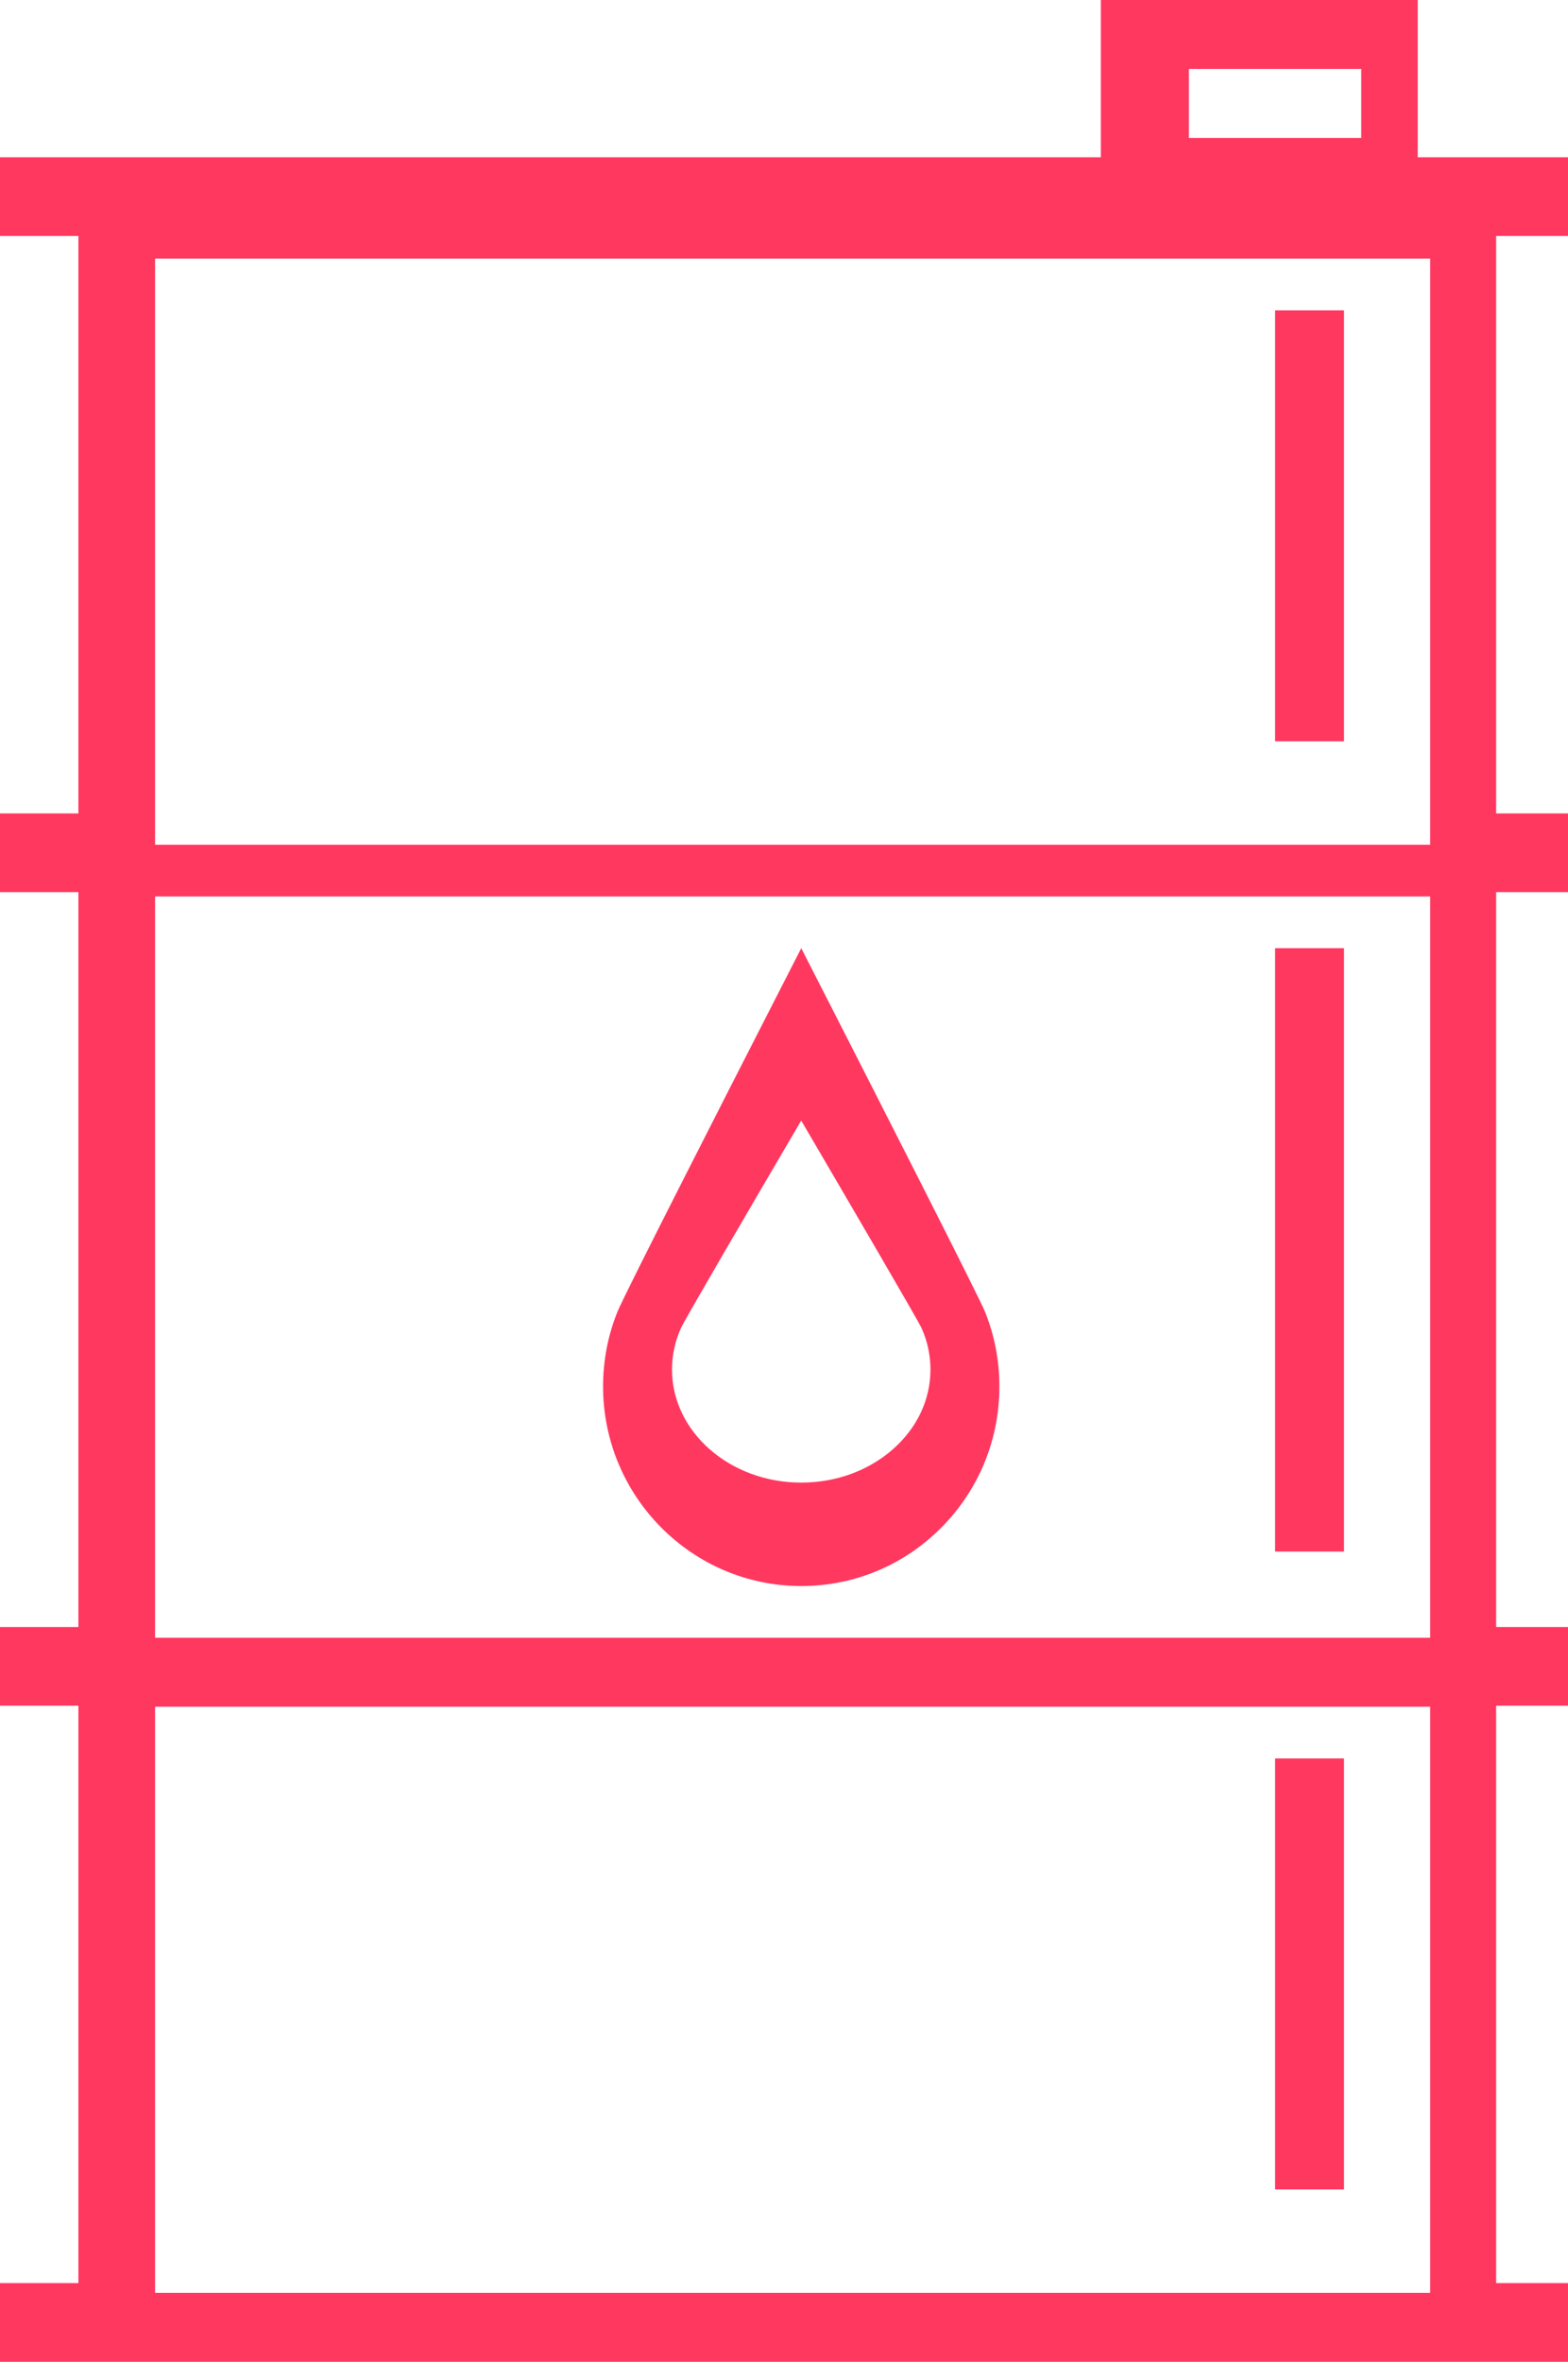 <svg xmlns="http://www.w3.org/2000/svg" xmlns:xlink="http://www.w3.org/1999/xlink" width="91px" height="137px" viewBox="0 0 91 137"><title>Fill 1</title><desc>Created with Sketch.</desc><defs></defs><g id="Page-1" stroke="none" stroke-width="1" fill="none" fill-rule="evenodd"><g id="1-Home-Chat-1" transform="translate(-451, -4683)" fill="#FF3860"><path d="M460,4816 L534,4816 L534,4782 L460,4782 L460,4816 Z M460,4778 L534,4778 L534,4735 L460,4735 L460,4778 Z M460,4732 L534,4732 L534,4698 L460,4698 L460,4732 Z M525,4810 L529,4810 L529,4785 L525,4785 L525,4810 Z M525,4773 L529,4773 L529,4738 L525,4738 L525,4773 Z M525,4726 L529,4726 L529,4701 L525,4701 L525,4726 Z M502.804,4767.079 C501.388,4768.317 499.505,4769 497.501,4769 C493.364,4769 490,4766.058 490,4762.441 C490,4761.592 490.183,4760.77 490.533,4760.008 C490.853,4759.356 494.387,4753.303 497.499,4748 C500.618,4753.323 504.16,4759.391 504.462,4759.993 C504.82,4760.77 505,4761.592 505,4762.441 C505,4764.194 504.22,4765.841 502.804,4767.079 Z M499.546,4742.003 L497.501,4738 L495.454,4742.003 C493.535,4745.758 487.233,4758.09 486.831,4759.098 C486.278,4760.474 486,4761.928 486,4763.423 C486,4769.807 491.16,4775 497.501,4775 C500.573,4775 503.46,4773.795 505.632,4771.609 C507.804,4769.422 509,4766.515 509,4763.423 C509,4761.928 508.722,4760.474 508.169,4759.098 C507.813,4758.206 501.479,4745.788 499.546,4742.003 Z M520,4691 L530,4691 L530,4687 L520,4687 L520,4691 Z M537.83,4820 L542,4820 L542,4815.433 L537.83,4815.433 L537.83,4781.941 L542,4781.941 L542,4777.375 L537.83,4777.375 L537.83,4734.749 L542,4734.749 L542,4730.183 L537.83,4730.183 L537.83,4696.689 L542,4696.689 L542,4692.122 L537.83,4692.122 L533.28,4692.122 L533.28,4683 L514.889,4683 L514.889,4692.122 L455.55,4692.122 L451,4692.122 L451,4696.689 L455.55,4696.689 L455.55,4730.183 L451,4730.183 L451,4734.749 L455.55,4734.749 L455.55,4777.375 L451,4777.375 L451,4781.941 L455.55,4781.941 L455.55,4815.433 L451,4815.433 L451,4820 L455.55,4820 L537.83,4820 Z" id="Fill-1"></path></g></g></svg>